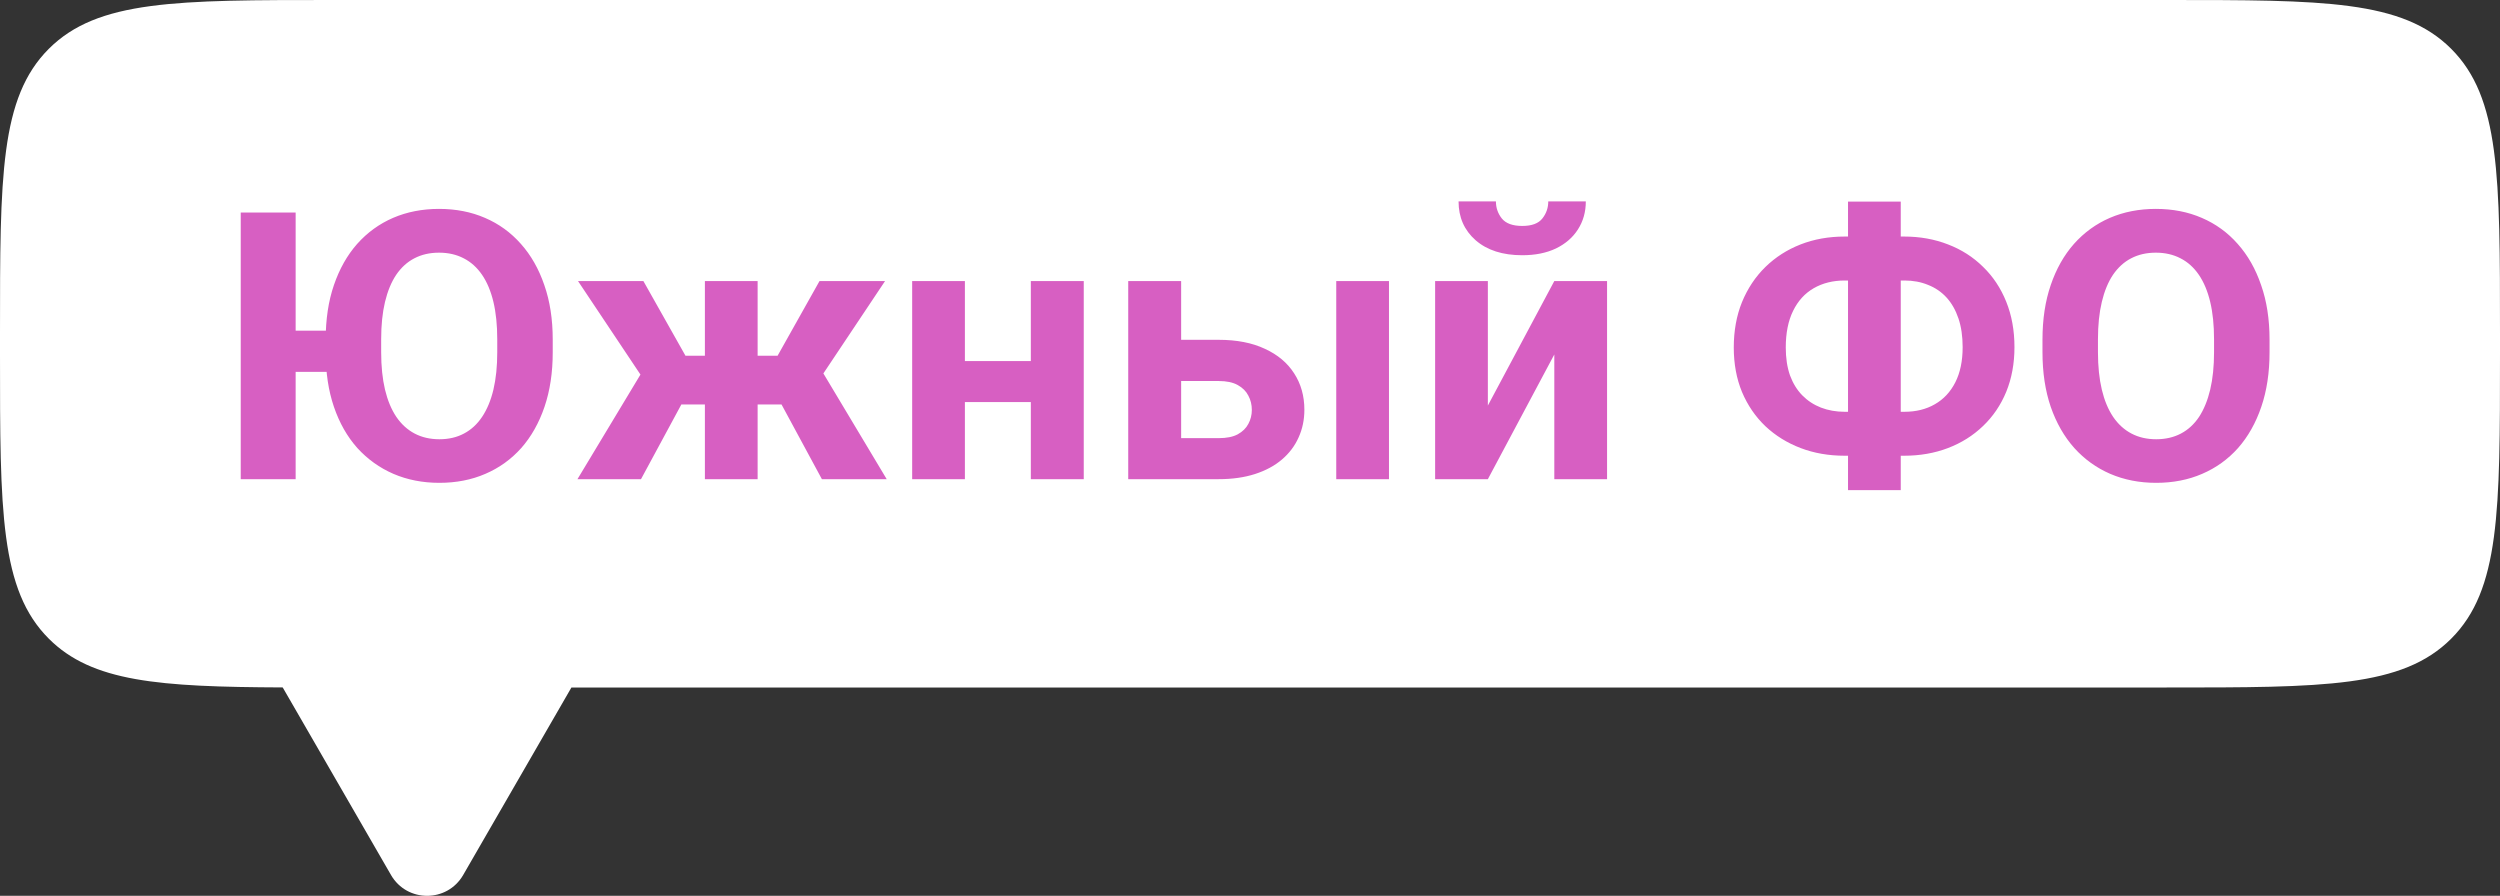 <?xml version="1.0" encoding="UTF-8"?> <svg xmlns="http://www.w3.org/2000/svg" width="120" height="43" viewBox="0 0 120 43" fill="none"><rect x="0" y="0" width="120" height="43" fill="#333333" stroke="none"/> <path fill-rule="evenodd" clip-rule="evenodd" d="M2.343 2.343C0 4.686 0 8.458 0 16V17C0 24.543 0 28.314 2.343 30.657C4.42 32.733 7.618 32.97 13.57 32.997L18.768 42C19.538 43.333 21.462 43.333 22.232 42L27.428 33H104C111.542 33 115.314 33 117.657 30.657C120 28.314 120 24.543 120 17V16C120 8.458 120 4.686 117.657 2.343C115.314 0 111.542 0 104 0H16C8.458 0 4.686 0 2.343 2.343Z" fill="white"></path> <path d="M14.191 10.203V23H11.555V10.203H14.191ZM16.635 15.872V17.85H13.146V15.872H16.635ZM26.531 16.303V16.909C26.531 17.882 26.399 18.755 26.136 19.528C25.872 20.302 25.5 20.961 25.02 21.506C24.539 22.045 23.965 22.458 23.297 22.745C22.635 23.032 21.899 23.176 21.091 23.176C20.288 23.176 19.553 23.032 18.885 22.745C18.223 22.458 17.645 22.045 17.153 21.506C16.667 20.961 16.292 20.302 16.028 19.528C15.765 18.755 15.633 17.882 15.633 16.909V16.303C15.633 15.324 15.765 14.451 16.028 13.684C16.292 12.91 16.664 12.251 17.145 11.706C17.631 11.161 18.205 10.745 18.867 10.458C19.535 10.171 20.27 10.027 21.073 10.027C21.882 10.027 22.617 10.171 23.279 10.458C23.947 10.745 24.521 11.161 25.002 11.706C25.488 12.251 25.863 12.91 26.127 13.684C26.396 14.451 26.531 15.324 26.531 16.303ZM23.868 16.909V16.285C23.868 15.605 23.807 15.008 23.684 14.492C23.561 13.977 23.379 13.543 23.139 13.191C22.898 12.84 22.605 12.576 22.26 12.4C21.914 12.219 21.519 12.128 21.073 12.128C20.628 12.128 20.232 12.219 19.887 12.4C19.547 12.576 19.257 12.84 19.017 13.191C18.782 13.543 18.604 13.977 18.48 14.492C18.357 15.008 18.296 15.605 18.296 16.285V16.909C18.296 17.583 18.357 18.181 18.48 18.702C18.604 19.218 18.785 19.654 19.025 20.012C19.266 20.363 19.559 20.63 19.904 20.811C20.25 20.993 20.645 21.084 21.091 21.084C21.536 21.084 21.929 20.993 22.269 20.811C22.614 20.63 22.904 20.363 23.139 20.012C23.379 19.654 23.561 19.218 23.684 18.702C23.807 18.181 23.868 17.583 23.868 16.909ZM31.699 19.414L27.744 13.49H30.882L32.903 17.076H34.723L34.415 19.414H31.699ZM32.938 18.983L30.768 23H27.718L30.873 17.762L32.938 18.983ZM36.366 13.49V23H33.835V13.49H36.366ZM42.483 13.49L38.528 19.414H35.812L35.505 17.076H37.324L39.337 13.49H42.483ZM39.451 23L37.28 18.983L39.425 17.762L42.562 23H39.451ZM50.306 17.331V19.3H45.472V17.331H50.306ZM46.315 13.49V23H43.784V13.49H46.315ZM52.02 13.49V23H49.48V13.49H52.02ZM55.737 16.311H58.497C59.364 16.311 60.102 16.455 60.712 16.742C61.327 17.023 61.796 17.416 62.118 17.92C62.446 18.424 62.61 19.007 62.61 19.669C62.61 20.149 62.517 20.595 62.329 21.005C62.148 21.409 61.881 21.761 61.529 22.06C61.178 22.358 60.747 22.59 60.237 22.754C59.727 22.918 59.148 23 58.497 23H54.155V13.49H56.695V21.031H58.497C58.878 21.031 59.183 20.97 59.411 20.847C59.645 20.718 59.815 20.551 59.921 20.346C60.032 20.141 60.088 19.918 60.088 19.678C60.088 19.426 60.032 19.197 59.921 18.992C59.815 18.781 59.645 18.611 59.411 18.482C59.183 18.354 58.878 18.289 58.497 18.289H55.737V16.311ZM66.671 13.49V23H64.14V13.49H66.671ZM71.417 19.467L74.607 13.49H77.139V23H74.607V17.015L71.417 23H68.886V13.49H71.417V19.467ZM74.317 9.667H76.119C76.119 10.171 75.993 10.619 75.741 11.012C75.495 11.398 75.144 11.703 74.686 11.926C74.23 12.143 73.69 12.251 73.069 12.251C72.126 12.251 71.379 12.011 70.828 11.53C70.283 11.05 70.011 10.429 70.011 9.667H71.804C71.804 9.972 71.897 10.244 72.085 10.484C72.278 10.725 72.606 10.845 73.069 10.845C73.526 10.845 73.849 10.725 74.036 10.484C74.224 10.244 74.317 9.972 74.317 9.667ZM88.547 11.354H91.394C92.156 11.354 92.859 11.48 93.504 11.732C94.148 11.979 94.708 12.336 95.183 12.805C95.663 13.268 96.035 13.827 96.299 14.483C96.562 15.134 96.694 15.86 96.694 16.663C96.694 17.448 96.562 18.163 96.299 18.808C96.035 19.446 95.663 19.994 95.183 20.451C94.708 20.908 94.148 21.26 93.504 21.506C92.859 21.752 92.156 21.875 91.394 21.875H88.547C87.779 21.875 87.073 21.752 86.429 21.506C85.784 21.26 85.222 20.911 84.741 20.46C84.261 20.003 83.886 19.455 83.616 18.816C83.353 18.178 83.221 17.466 83.221 16.681C83.221 15.878 83.353 15.151 83.616 14.501C83.886 13.845 84.261 13.282 84.741 12.813C85.222 12.345 85.784 11.984 86.429 11.732C87.073 11.48 87.779 11.354 88.547 11.354ZM88.547 13.464C87.984 13.464 87.489 13.587 87.061 13.833C86.634 14.079 86.303 14.442 86.068 14.923C85.834 15.398 85.717 15.983 85.717 16.681C85.717 17.185 85.784 17.63 85.919 18.017C86.06 18.398 86.256 18.717 86.508 18.975C86.76 19.232 87.059 19.429 87.404 19.564C87.75 19.698 88.131 19.766 88.547 19.766H91.412C91.969 19.766 92.455 19.645 92.871 19.405C93.293 19.165 93.621 18.814 93.856 18.351C94.09 17.888 94.207 17.325 94.207 16.663C94.207 16.142 94.14 15.682 94.005 15.283C93.87 14.885 93.68 14.551 93.434 14.281C93.188 14.012 92.892 13.81 92.546 13.675C92.206 13.534 91.828 13.464 91.412 13.464H88.547ZM91.236 9.676V23.527H88.705V9.676H91.236ZM108.938 16.303V16.909C108.938 17.882 108.806 18.755 108.542 19.528C108.278 20.302 107.906 20.961 107.426 21.506C106.945 22.045 106.371 22.458 105.703 22.745C105.041 23.032 104.306 23.176 103.497 23.176C102.694 23.176 101.959 23.032 101.291 22.745C100.629 22.458 100.055 22.045 99.568 21.506C99.082 20.961 98.704 20.302 98.435 19.528C98.171 18.755 98.039 17.882 98.039 16.909V16.303C98.039 15.324 98.171 14.451 98.435 13.684C98.698 12.91 99.07 12.251 99.551 11.706C100.037 11.161 100.611 10.745 101.273 10.458C101.941 10.171 102.677 10.027 103.479 10.027C104.288 10.027 105.023 10.171 105.686 10.458C106.354 10.745 106.928 11.161 107.408 11.706C107.895 12.251 108.27 12.91 108.533 13.684C108.803 14.451 108.938 15.324 108.938 16.303ZM106.274 16.909V16.285C106.274 15.605 106.213 15.008 106.09 14.492C105.967 13.977 105.785 13.543 105.545 13.191C105.305 12.84 105.012 12.576 104.666 12.4C104.32 12.219 103.925 12.128 103.479 12.128C103.034 12.128 102.639 12.219 102.293 12.4C101.953 12.576 101.663 12.84 101.423 13.191C101.188 13.543 101.01 13.977 100.887 14.492C100.764 15.008 100.702 15.605 100.702 16.285V16.909C100.702 17.583 100.764 18.181 100.887 18.702C101.01 19.218 101.191 19.654 101.432 20.012C101.672 20.363 101.965 20.63 102.311 20.811C102.656 20.993 103.052 21.084 103.497 21.084C103.942 21.084 104.338 20.993 104.684 20.811C105.029 20.63 105.319 20.363 105.554 20.012C105.788 19.654 105.967 19.218 106.09 18.702C106.213 18.181 106.274 17.583 106.274 16.909Z" fill="#D75FC2"></path> </svg> 